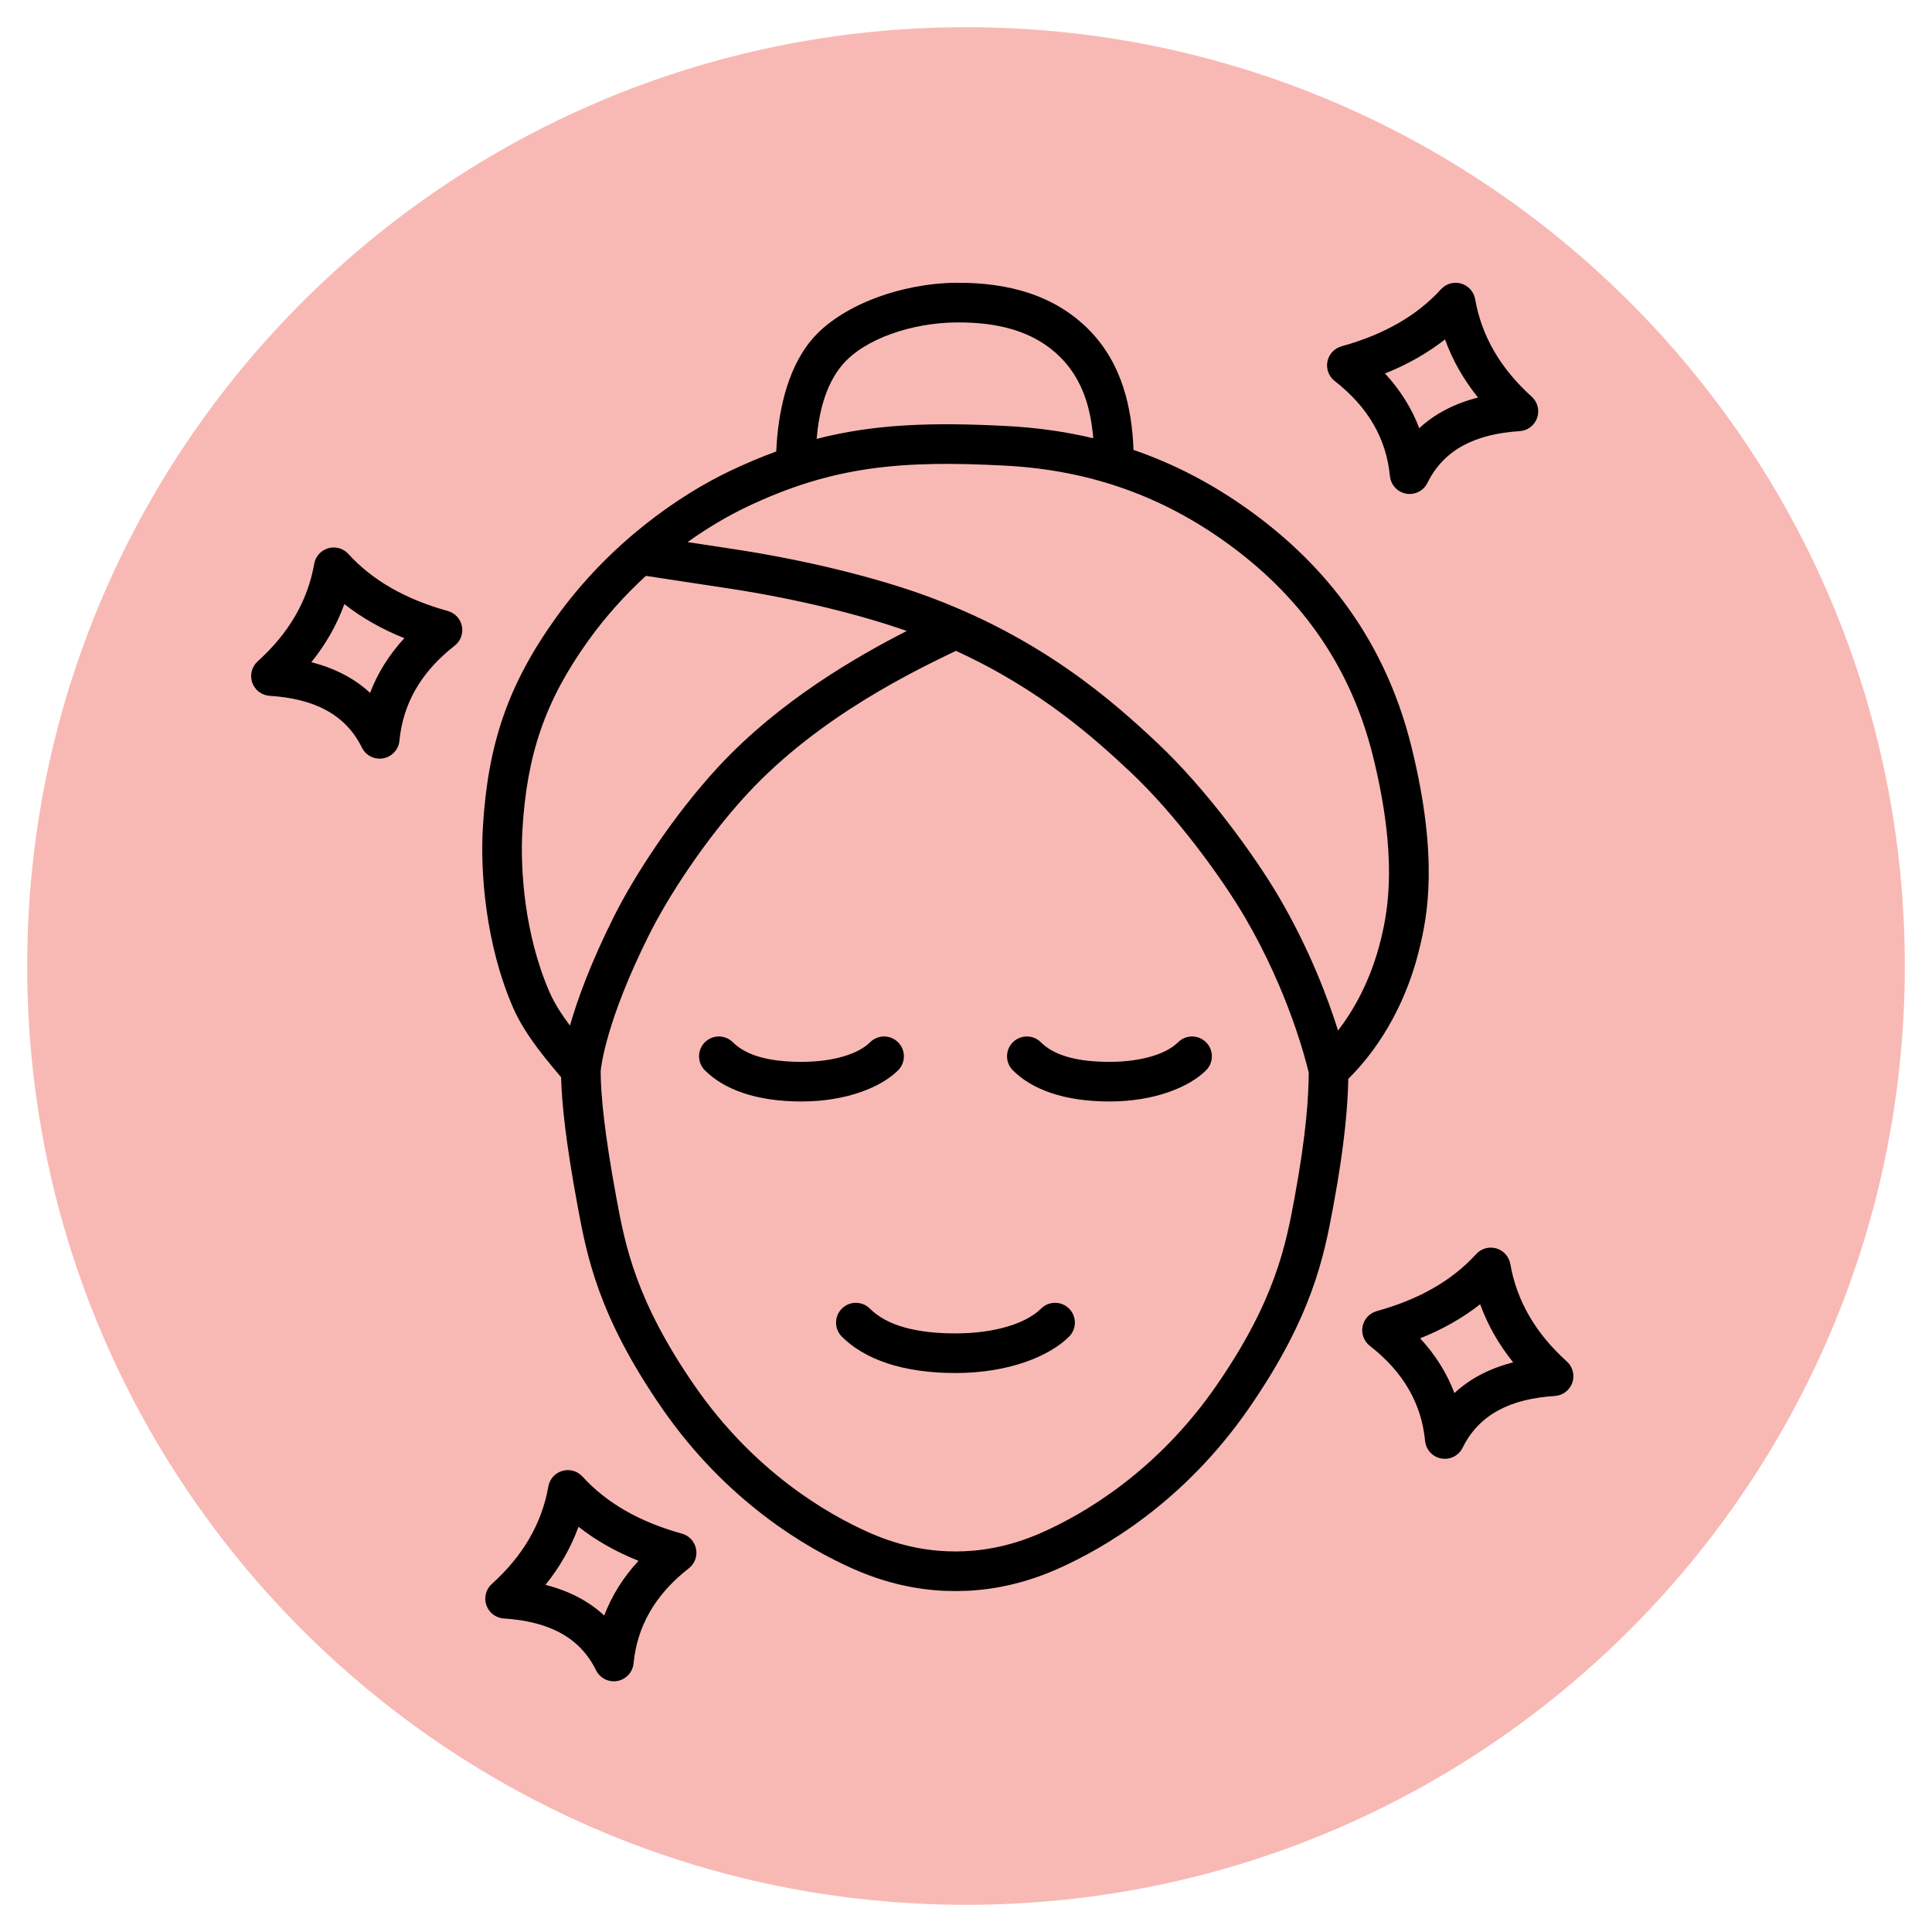 <svg version="1.0" preserveAspectRatio="xMidYMid meet" height="500" viewBox="0 0 375 375" zoomAndPan="magnify" width="500" xmlns:xlink="http://www.w3.org/1999/xlink" xmlns="http://www.w3.org/2000/svg"><defs><clipPath id="1d49d58ec5"><path clip-rule="nonzero" d="M 5.277 5.277 L 369.723 5.277 L 369.723 369.723 L 5.277 369.723 Z M 5.277 5.277"></path></clipPath><clipPath id="39e7d98832"><path clip-rule="nonzero" d="M 187.5 5.277 C 86.863 5.277 5.277 86.863 5.277 187.5 C 5.277 288.137 86.863 369.723 187.5 369.723 C 288.137 369.723 369.723 288.137 369.723 187.5 C 369.723 86.863 288.137 5.277 187.5 5.277 Z M 187.5 5.277"></path></clipPath><clipPath id="07e722d275"><path clip-rule="nonzero" d="M 48.445 54.461 L 305.695 54.461 L 305.695 326.711 L 48.445 326.711 Z M 48.445 54.461"></path></clipPath></defs><rect fill-opacity="1" height="450" y="-37.5" fill="#ffffff" width="450" x="-37.5"></rect><rect fill-opacity="1" height="450" y="-37.5" fill="#ffffff" width="450" x="-37.5"></rect><g clip-path="url(#1d49d58ec5)"><g clip-path="url(#39e7d98832)"><path fill-rule="nonzero" fill-opacity="1" d="M 5.277 5.277 L 369.723 5.277 L 369.723 369.723 L 5.277 369.723 Z M 5.277 5.277" fill="#f8b9b5"></path></g></g><g clip-path="url(#07e722d275)"><path fill-rule="evenodd" fill-opacity="1" d="M 220.016 87.328 C 228.055 90.09 235.379 93.977 242.18 98.824 C 255.375 108.234 268.434 122.461 273.992 145.066 C 279.293 166.609 277.039 177.859 275.52 184.094 C 272.047 198.375 264.754 206.367 261.703 209.41 C 261.613 214.227 261.086 221.742 258.809 234.039 C 256.988 243.875 254.762 255.488 242.398 273.363 C 229.922 291.398 214.473 300.477 205.184 304.57 C 197.367 308.012 190.598 308.832 185.457 308.824 C 180.316 308.832 173.547 308.012 165.73 304.57 C 156.438 300.477 140.988 291.398 128.512 273.363 C 116.148 255.488 113.922 243.875 112.102 234.039 C 109.773 221.465 109.023 213.891 108.91 209.09 C 106.938 206.707 102.055 201.25 99.609 195.633 C 94.199 183.219 93.215 169.121 93.723 160.613 C 94.676 144.559 98.539 132.965 107.91 119.895 C 118.355 105.328 131.961 96.047 141.668 91.426 C 144.758 89.957 147.738 88.699 150.668 87.633 C 150.973 80.672 152.531 72.035 157.414 66.098 C 163.004 59.309 174.855 55.004 185.414 54.891 C 195.953 54.777 204.777 57.422 211.258 63.906 C 217.949 70.598 219.715 79.484 220.016 87.328 Z M 158.508 85.191 C 169.738 82.289 180.965 81.93 195.516 82.699 C 201.402 83.008 206.945 83.812 212.195 85.062 C 211.754 79.617 210.297 73.824 205.82 69.344 C 200.746 64.273 193.746 62.496 185.496 62.586 C 177.207 62.672 167.742 65.656 163.355 70.988 C 160.145 74.887 158.934 80.297 158.508 85.191 Z M 125.367 111.777 C 121.461 115.363 117.621 119.555 114.164 124.379 C 105.719 136.152 102.258 146.605 101.402 161.07 C 100.945 168.719 101.797 181.398 106.66 192.559 C 107.66 194.855 109.152 197.109 110.629 199.062 C 112.031 194.145 114.562 187.102 119.133 177.961 C 123.219 169.785 130.84 158.148 139.32 148.961 C 151.285 135.988 166.484 127.332 176.004 122.473 C 167.629 119.512 155.348 116.359 141.801 114.27 C 136.863 113.508 128.902 112.309 125.367 111.777 Z M 116.586 207.914 C 116.602 212.383 117.273 219.719 119.664 232.637 C 121.348 241.73 123.41 252.461 134.84 268.984 C 146.238 285.469 160.336 293.789 168.828 297.531 C 175.418 300.43 181.117 301.141 185.449 301.133 C 185.453 301.133 185.457 301.133 185.461 301.133 C 189.793 301.141 195.496 300.43 202.082 297.531 C 210.574 293.789 224.672 285.469 236.074 268.984 C 247.504 252.461 249.562 241.73 251.246 232.637 C 253.586 219.996 254 212.699 254.023 208.207 C 253.465 205.828 250.109 192.527 241.676 178.113 C 237.125 170.336 228.211 158.102 219.352 149.793 C 212.633 143.488 202.02 133.867 185.539 126.328 C 178.25 129.875 159.18 138.777 144.973 154.176 C 137.012 162.805 129.852 173.727 126.012 181.402 C 117.613 198.195 116.664 207.059 116.586 207.914 Z M 259.715 200.023 C 262.586 196.289 266.047 190.488 268.047 182.273 C 269.422 176.625 271.328 166.434 266.523 146.902 C 261.492 126.453 249.652 113.602 237.715 105.09 C 225.719 96.539 211.941 91.27 195.109 90.379 C 174.953 89.316 161.629 90.449 144.973 98.375 C 141.543 100.004 137.582 102.277 133.461 105.219 C 136.73 105.711 140.297 106.254 142.973 106.668 C 157.32 108.879 170.297 112.254 179.027 115.383 C 202.16 123.672 216.246 136.332 224.613 144.184 C 234.016 153 243.484 165.977 248.312 174.227 C 254.203 184.293 257.773 193.859 259.715 200.023 Z M 228.66 202.305 C 230.16 200.805 232.598 200.805 234.098 202.305 C 235.598 203.809 235.598 206.246 234.098 207.746 C 230.879 210.965 224.164 213.797 215.344 213.797 C 206.527 213.797 200.293 211.449 196.59 207.746 C 195.09 206.246 195.09 203.809 196.59 202.305 C 198.094 200.805 200.531 200.805 202.031 202.305 C 204.633 204.906 209.148 206.105 215.344 206.105 C 221.539 206.105 226.395 204.57 228.66 202.305 Z M 202.07 254 C 203.57 252.5 206.008 252.5 207.508 254 C 209.008 255.5 209.008 257.938 207.508 259.441 C 203.723 263.227 195.82 266.504 185.457 266.504 C 175.094 266.504 167.75 263.789 163.402 259.441 C 161.902 257.938 161.902 255.5 163.402 254 C 164.902 252.5 167.34 252.5 168.84 254 C 172.09 257.25 177.715 258.812 185.457 258.812 C 193.195 258.812 199.242 256.828 202.07 254 Z M 168.879 202.305 C 170.383 200.805 172.82 200.805 174.32 202.305 C 175.82 203.809 175.82 206.246 174.32 207.746 C 171.102 210.965 164.387 213.797 155.566 213.797 C 146.75 213.797 140.516 211.449 136.812 207.746 C 135.312 206.246 135.312 203.809 136.812 202.305 C 138.312 200.805 140.75 200.805 142.254 202.305 C 144.852 204.906 149.371 206.105 155.566 206.105 C 161.762 206.105 166.617 204.57 168.879 202.305 Z M 293.148 245.344 C 294.418 252.551 298.094 258.836 304.121 264.262 C 305.273 265.297 305.688 266.922 305.184 268.383 C 304.672 269.844 303.34 270.859 301.797 270.957 C 293.285 271.504 287.117 274.457 283.891 281.008 C 283.129 282.551 281.441 283.402 279.75 283.094 C 278.059 282.785 276.777 281.391 276.609 279.68 C 275.922 272.551 272.484 266.363 265.891 261.234 C 264.742 260.34 264.195 258.875 264.48 257.449 C 264.762 256.023 265.824 254.879 267.227 254.488 C 275.465 252.215 281.875 248.527 286.516 243.422 C 287.504 242.336 289.02 241.906 290.43 242.312 C 291.84 242.723 292.895 243.898 293.148 245.344 Z M 287.297 253.156 C 283.957 255.785 280.082 257.996 275.652 259.77 C 278.668 263.035 280.859 266.586 282.301 270.391 C 285.359 267.559 289.168 265.594 293.703 264.434 C 290.887 260.934 288.754 257.172 287.297 253.156 Z M 67.621 107.523 C 72.266 112.629 78.676 116.312 86.91 118.59 C 88.312 118.977 89.375 120.125 89.66 121.551 C 89.941 122.977 89.395 124.441 88.246 125.336 C 81.652 130.465 78.219 136.652 77.527 143.781 C 77.359 145.492 76.078 146.883 74.391 147.191 C 72.699 147.504 71.008 146.652 70.246 145.109 C 67.02 138.555 60.852 135.605 52.344 135.059 C 50.797 134.961 49.465 133.945 48.957 132.484 C 48.449 131.023 48.867 129.398 50.016 128.363 C 56.043 122.938 59.719 116.652 60.988 109.441 C 61.242 107.996 62.297 106.824 63.707 106.414 C 65.117 106.008 66.637 106.438 67.621 107.523 Z M 66.84 117.258 C 65.383 121.273 63.254 125.031 60.434 128.535 C 64.969 129.695 68.777 131.66 71.836 134.488 C 73.277 130.688 75.469 127.137 78.484 123.867 C 74.055 122.098 70.184 119.887 66.84 117.258 Z M 286.324 58.066 C 287.594 65.277 291.27 71.562 297.297 76.988 C 298.445 78.023 298.863 79.645 298.355 81.109 C 297.848 82.57 296.516 83.586 294.969 83.684 C 286.461 84.23 280.293 87.18 277.062 93.734 C 276.305 95.277 274.613 96.125 272.922 95.816 C 271.234 95.508 269.953 94.117 269.785 92.406 C 269.094 85.277 265.66 79.09 259.066 73.957 C 257.918 73.066 257.371 71.602 257.652 70.176 C 257.938 68.746 259 67.602 260.402 67.215 C 268.637 64.938 275.047 61.254 279.691 56.148 C 280.676 55.062 282.195 54.633 283.605 55.039 C 285.016 55.449 286.07 56.621 286.324 58.066 Z M 280.473 65.883 C 277.129 68.508 273.258 70.723 268.828 72.492 C 271.844 75.762 274.035 79.312 275.477 83.113 C 278.535 80.285 282.344 78.32 286.879 77.16 C 284.059 73.656 281.93 69.898 280.473 65.883 Z M 113.066 286.605 C 117.707 291.711 124.117 295.398 132.355 297.676 C 133.758 298.062 134.82 299.207 135.102 300.637 C 135.387 302.062 134.84 303.527 133.691 304.418 C 127.098 309.551 123.664 315.738 122.973 322.867 C 122.805 324.574 121.523 325.969 119.832 326.277 C 118.141 326.586 116.453 325.734 115.691 324.195 C 112.465 317.641 106.297 314.691 97.789 314.145 C 96.242 314.043 94.91 313.031 94.402 311.566 C 93.895 310.105 94.309 308.48 95.461 307.445 C 101.488 302.02 105.164 295.734 106.434 288.527 C 106.688 287.082 107.742 285.906 109.152 285.5 C 110.562 285.09 112.078 285.52 113.066 286.605 Z M 112.285 296.344 C 110.828 300.355 108.695 304.117 105.879 307.621 C 110.414 308.777 114.223 310.742 117.281 313.574 C 118.723 309.773 120.914 306.223 123.93 302.953 C 119.5 301.184 115.625 298.969 112.285 296.344 Z M 112.285 296.344" fill="#000000"></path></g></svg>